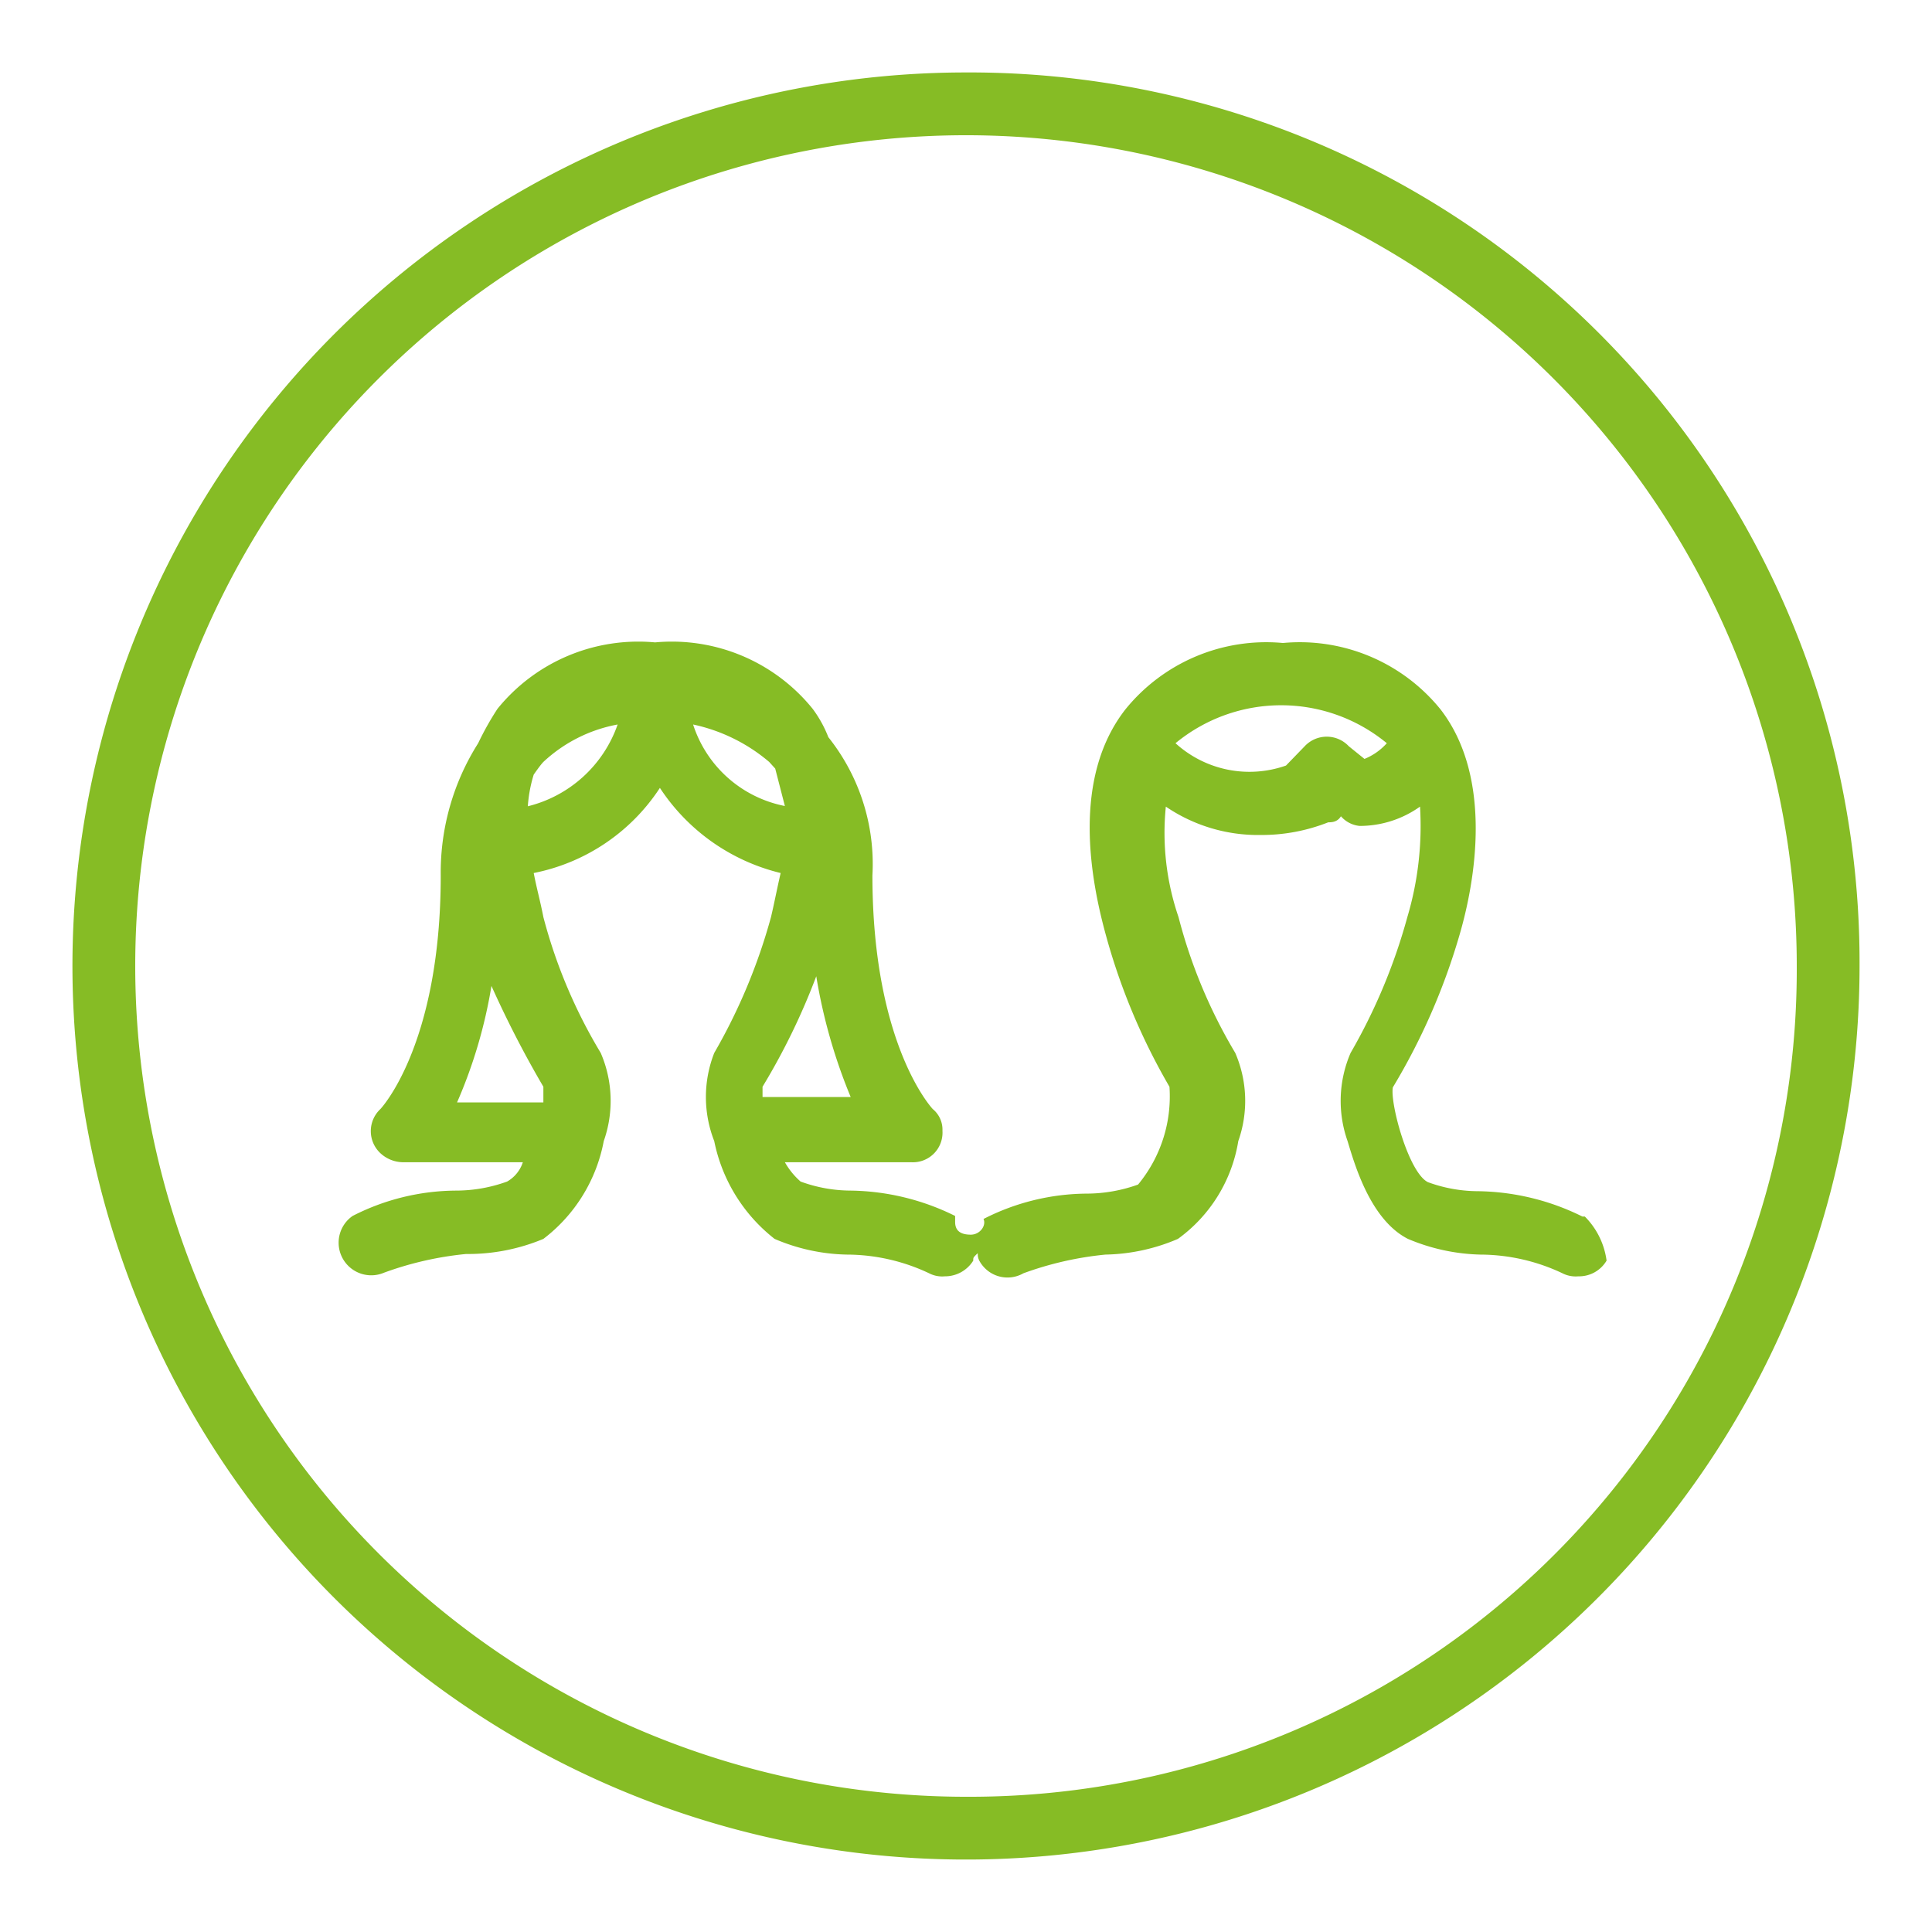 <svg xmlns="http://www.w3.org/2000/svg" viewBox="0 0 32 32"><defs><style>.a{fill:#86bc25;}</style></defs><path class="a" d="M16,1.2A14.8,14.8,0,1,0,30.8,16h0A14.74,14.74,0,0,0,16,1.2Zm0,28.56A13.76,13.76,0,1,1,29.76,16h0A13.7,13.7,0,0,1,16,29.76Z"/><path class="a" d="M26.21,20.15a4,4,0,0,0-1.73-.42,2.43,2.43,0,0,1-.83-.15c-.32-.16-.63-1.31-.58-1.57a10.63,10.63,0,0,0,1.1-2.51c.26-.88.57-2.61-.31-3.75a3,3,0,0,0-2.61-1.1,3,3,0,0,0-2.61,1.1c-.89,1.14-.58,2.81-.32,3.75A10.49,10.49,0,0,0,19.37,18a2.29,2.29,0,0,1-.52,1.62,2.53,2.53,0,0,1-.84.15,3.8,3.8,0,0,0-1.72.42c.05.11-.06.26-.21.26s-.26-.05-.26-.21v-.1a4,4,0,0,0-1.73-.42,2.43,2.43,0,0,1-.83-.15,1.22,1.22,0,0,1-.26-.32h2.09a.49.49,0,0,0,.52-.52.44.44,0,0,0-.16-.36s-1-1.05-1-3.87a3.37,3.37,0,0,0-.73-2.29,2,2,0,0,0-.26-.47,3,3,0,0,0-2.61-1.1,3,3,0,0,0-2.61,1.1,4.84,4.84,0,0,0-.32.57,4,4,0,0,0-.62,2.19c0,2.82-1,3.87-1,3.87a.5.5,0,0,0,0,.73.56.56,0,0,0,.36.15h2a.57.57,0,0,1-.26.32,2.48,2.48,0,0,1-.84.15,3.8,3.8,0,0,0-1.72.42.54.54,0,0,0,.52.94,5.5,5.5,0,0,1,1.36-.31A3.23,3.23,0,0,0,9,20.52a2.65,2.65,0,0,0,1-1.62,2,2,0,0,0-.05-1.46A8.57,8.57,0,0,1,9,15.19c-.05-.26-.11-.47-.16-.73a3.25,3.25,0,0,0,2.09-1.41,3.33,3.33,0,0,0,2,1.41c-.06.26-.11.52-.16.73a9.51,9.51,0,0,1-.94,2.25,2,2,0,0,0,0,1.46,2.74,2.74,0,0,0,1,1.62,3.18,3.18,0,0,0,1.2.26,3.2,3.2,0,0,1,1.36.31.47.47,0,0,0,.26.05.55.55,0,0,0,.47-.26c0-.05,0-.05.05-.1s0,0,.05.1a.53.53,0,0,0,.73.21h0a5.5,5.5,0,0,1,1.36-.31,3.18,3.18,0,0,0,1.2-.26,2.49,2.49,0,0,0,1-1.62,2,2,0,0,0-.05-1.46,8.57,8.57,0,0,1-.94-2.25,4.31,4.31,0,0,1-.21-1.83,2.71,2.71,0,0,0,1.57.47A3,3,0,0,0,22,13.62c.05,0,.15,0,.21-.1h0a.47.47,0,0,0,.31.16,1.72,1.72,0,0,0,1-.32,5.29,5.29,0,0,1-.21,1.83,9.51,9.51,0,0,1-.94,2.25,2,2,0,0,0-.05,1.46c.11.36.37,1.3,1,1.62a3.27,3.27,0,0,0,1.2.26,3.2,3.2,0,0,1,1.36.31.48.48,0,0,0,.26.05.53.53,0,0,0,.47-.26,1.27,1.27,0,0,0-.36-.73ZM9,18v.26H7.57a8.09,8.09,0,0,0,.57-1.93A17.36,17.36,0,0,0,9,18Zm-.26-4.6a2.28,2.28,0,0,1,.1-.57s.11-.16.16-.21A2.45,2.45,0,0,1,10.23,12,2.11,2.11,0,0,1,8.72,13.36ZM11.48,12a2.87,2.87,0,0,1,1.26.62l.1.11.16.62A2,2,0,0,1,11.48,12Zm1.15,6a11.05,11.05,0,0,0,.89-1.83,9,9,0,0,0,.57,2H12.63V18Zm9.71-5.64a.5.5,0,0,0-.73,0h0l-.31.32a1.82,1.82,0,0,1-1.83-.37,2.75,2.75,0,0,1,3.5,0,1,1,0,0,1-.37.26Z"/></svg>